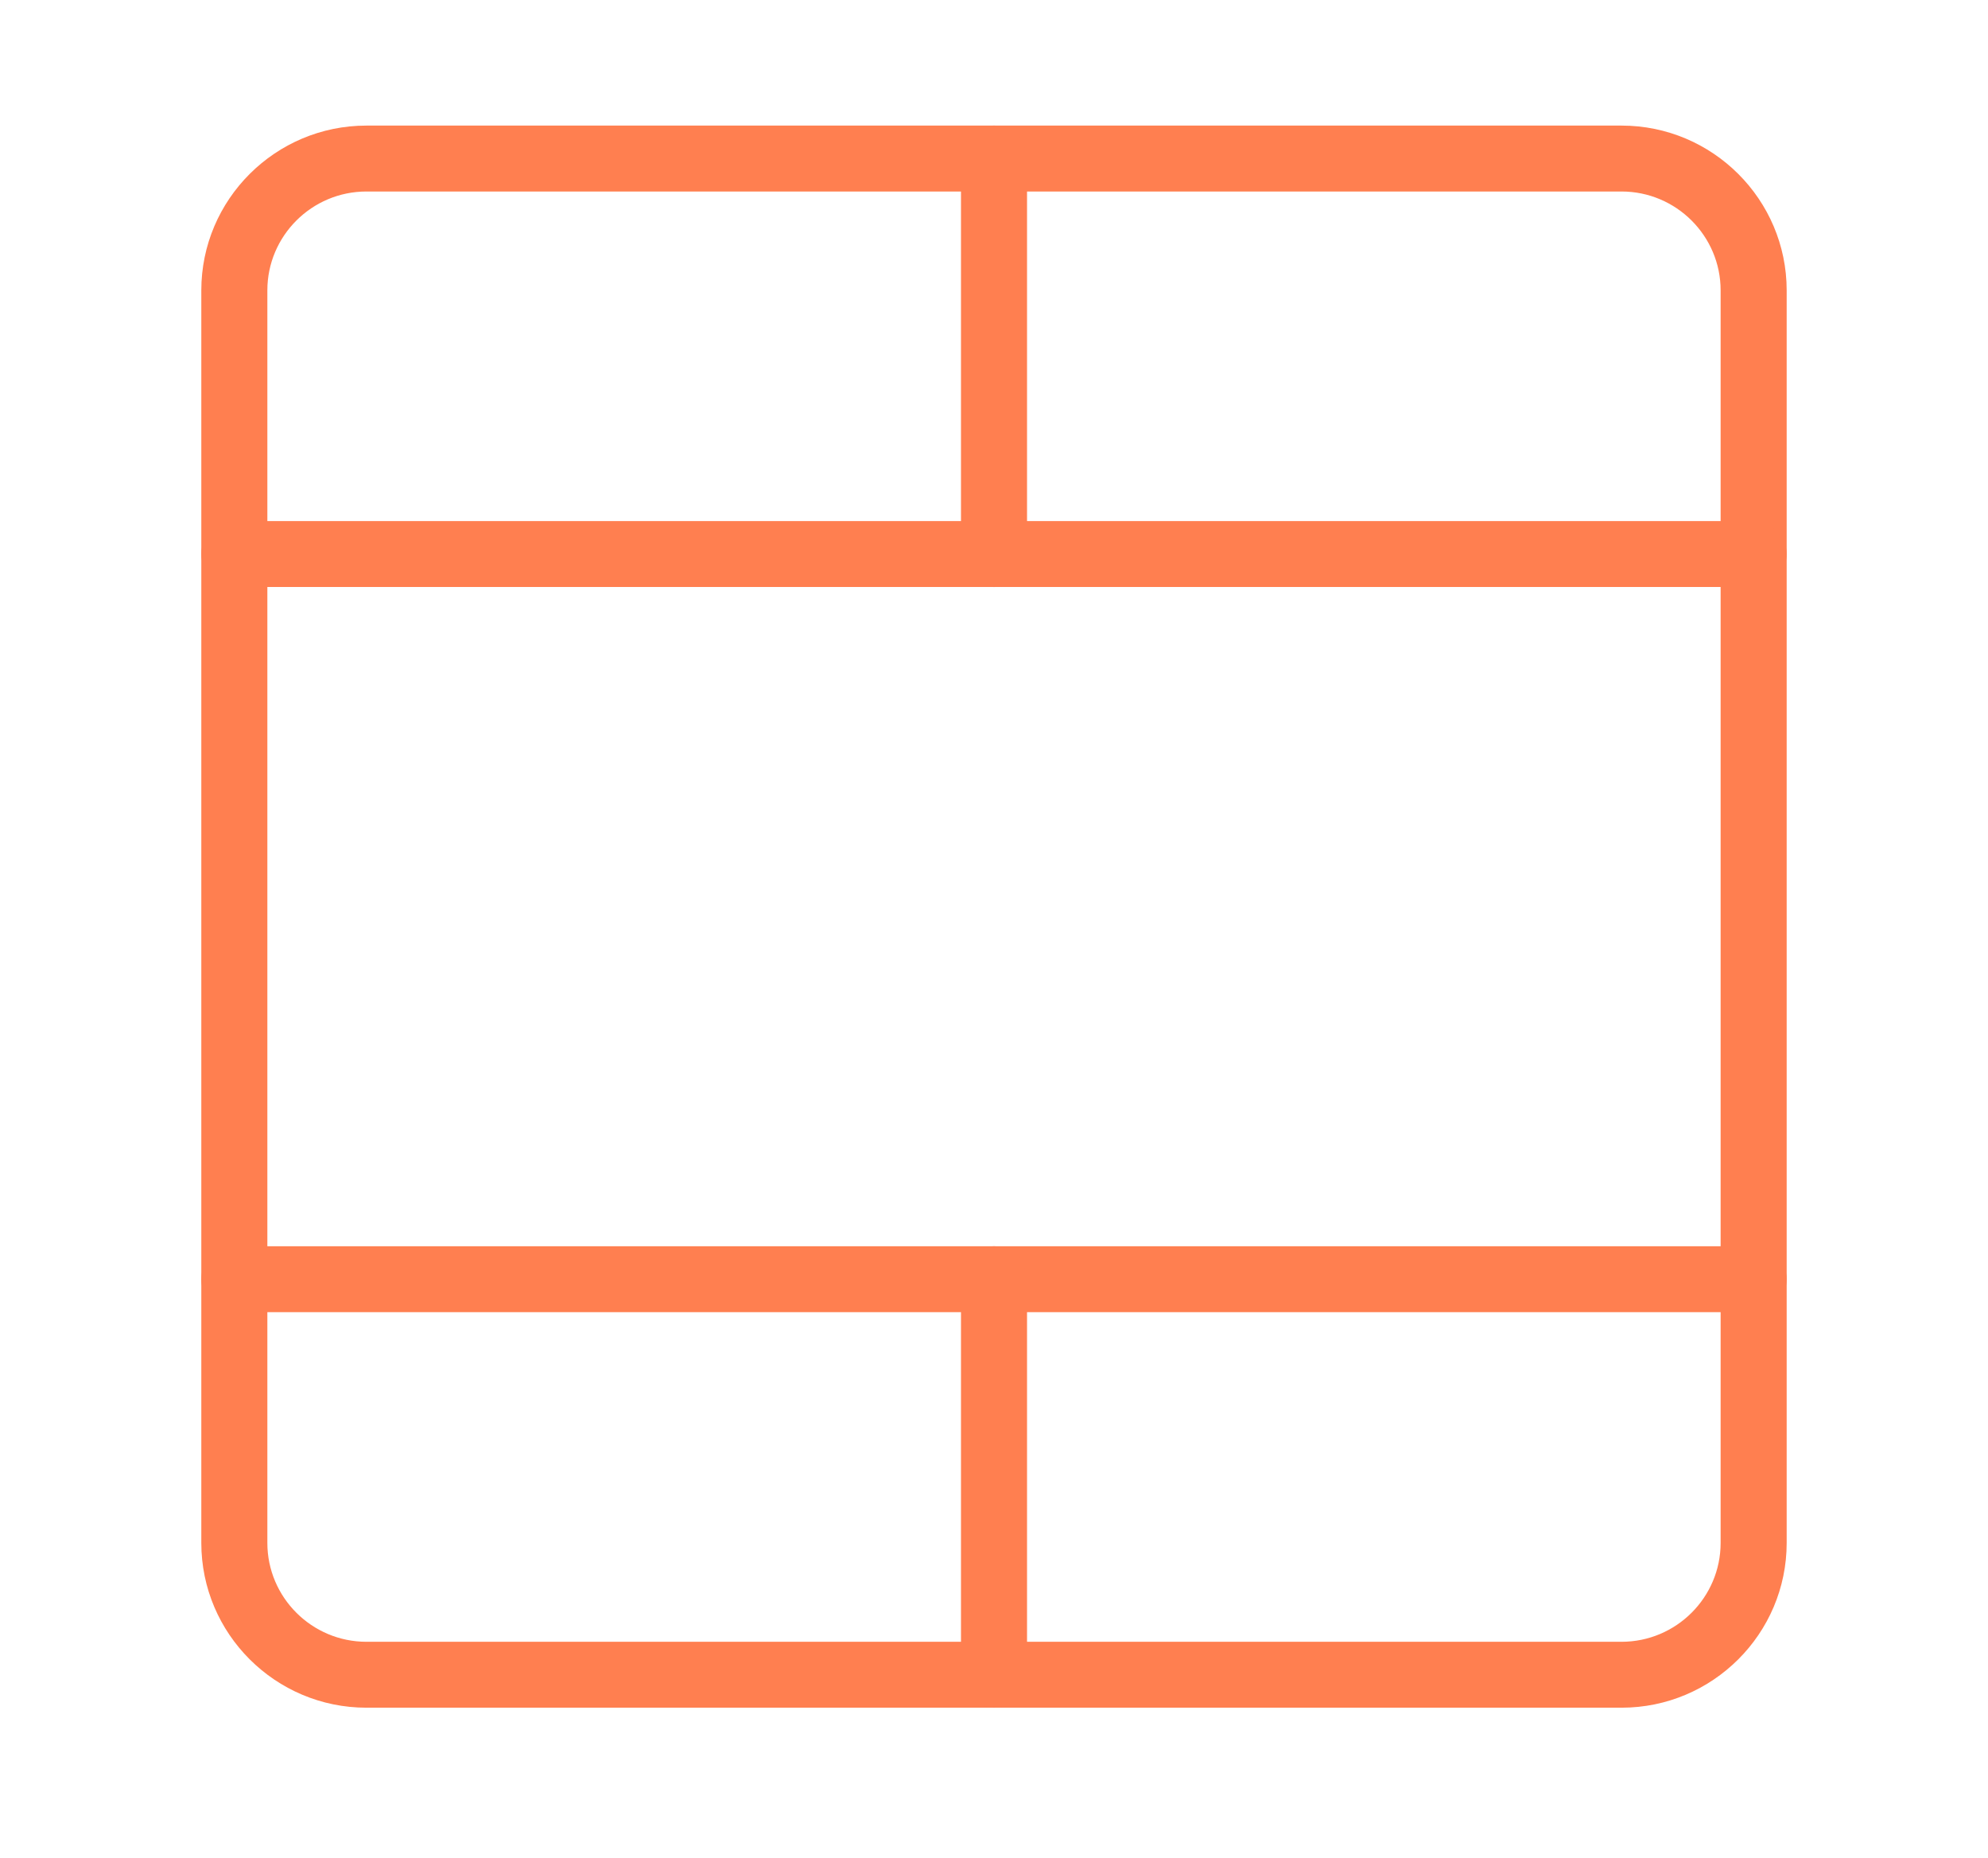 <?xml version="1.0" encoding="UTF-8"?> <svg xmlns="http://www.w3.org/2000/svg" width="107" height="100" viewBox="0 0 107 100" fill="none"> <path d="M87.276 91.893H19.723C14.82 91.893 10.835 87.913 10.835 83.025V15.626C10.835 10.738 14.82 6.758 19.723 6.758H87.276C92.178 6.758 96.164 10.738 96.164 15.626V83.025C96.164 87.913 92.178 91.893 87.276 91.893ZM19.723 10.305C16.783 10.305 14.39 12.692 14.39 15.626V83.025C14.39 85.958 16.783 88.346 19.723 88.346H87.276C90.216 88.346 92.609 85.958 92.609 83.025V15.626C92.609 12.692 90.216 10.305 87.276 10.305H19.723Z" fill="#FF7F50"></path> <path d="M94.386 70.61H12.613C11.631 70.61 10.835 69.815 10.835 68.836C10.835 67.857 11.631 67.062 12.613 67.062H94.386C95.368 67.062 96.164 67.857 96.164 68.836C96.164 69.815 95.368 70.61 94.386 70.61Z" fill="#FF7F50"></path> <path d="M94.386 31.586H12.613C11.631 31.586 10.835 30.792 10.835 29.813C10.835 28.834 11.631 28.039 12.613 28.039H94.386C95.368 28.039 96.164 28.834 96.164 29.813C96.164 30.792 95.368 31.586 94.386 31.586Z" fill="#FF7F50"></path> <path d="M53.5 31.589C52.519 31.589 51.723 30.794 51.723 29.815V8.531C51.723 7.552 52.519 6.758 53.5 6.758C54.482 6.758 55.278 7.552 55.278 8.531V29.815C55.278 30.794 54.482 31.589 53.5 31.589Z" fill="#FF7F50"></path> <path d="M53.5 91.894C52.519 91.894 51.723 91.099 51.723 90.12V68.836C51.723 67.857 52.519 67.062 53.5 67.062C54.482 67.062 55.278 67.857 55.278 68.836V90.12C55.278 91.099 54.482 91.894 53.5 91.894Z" fill="#FF7F50"></path> </svg> 